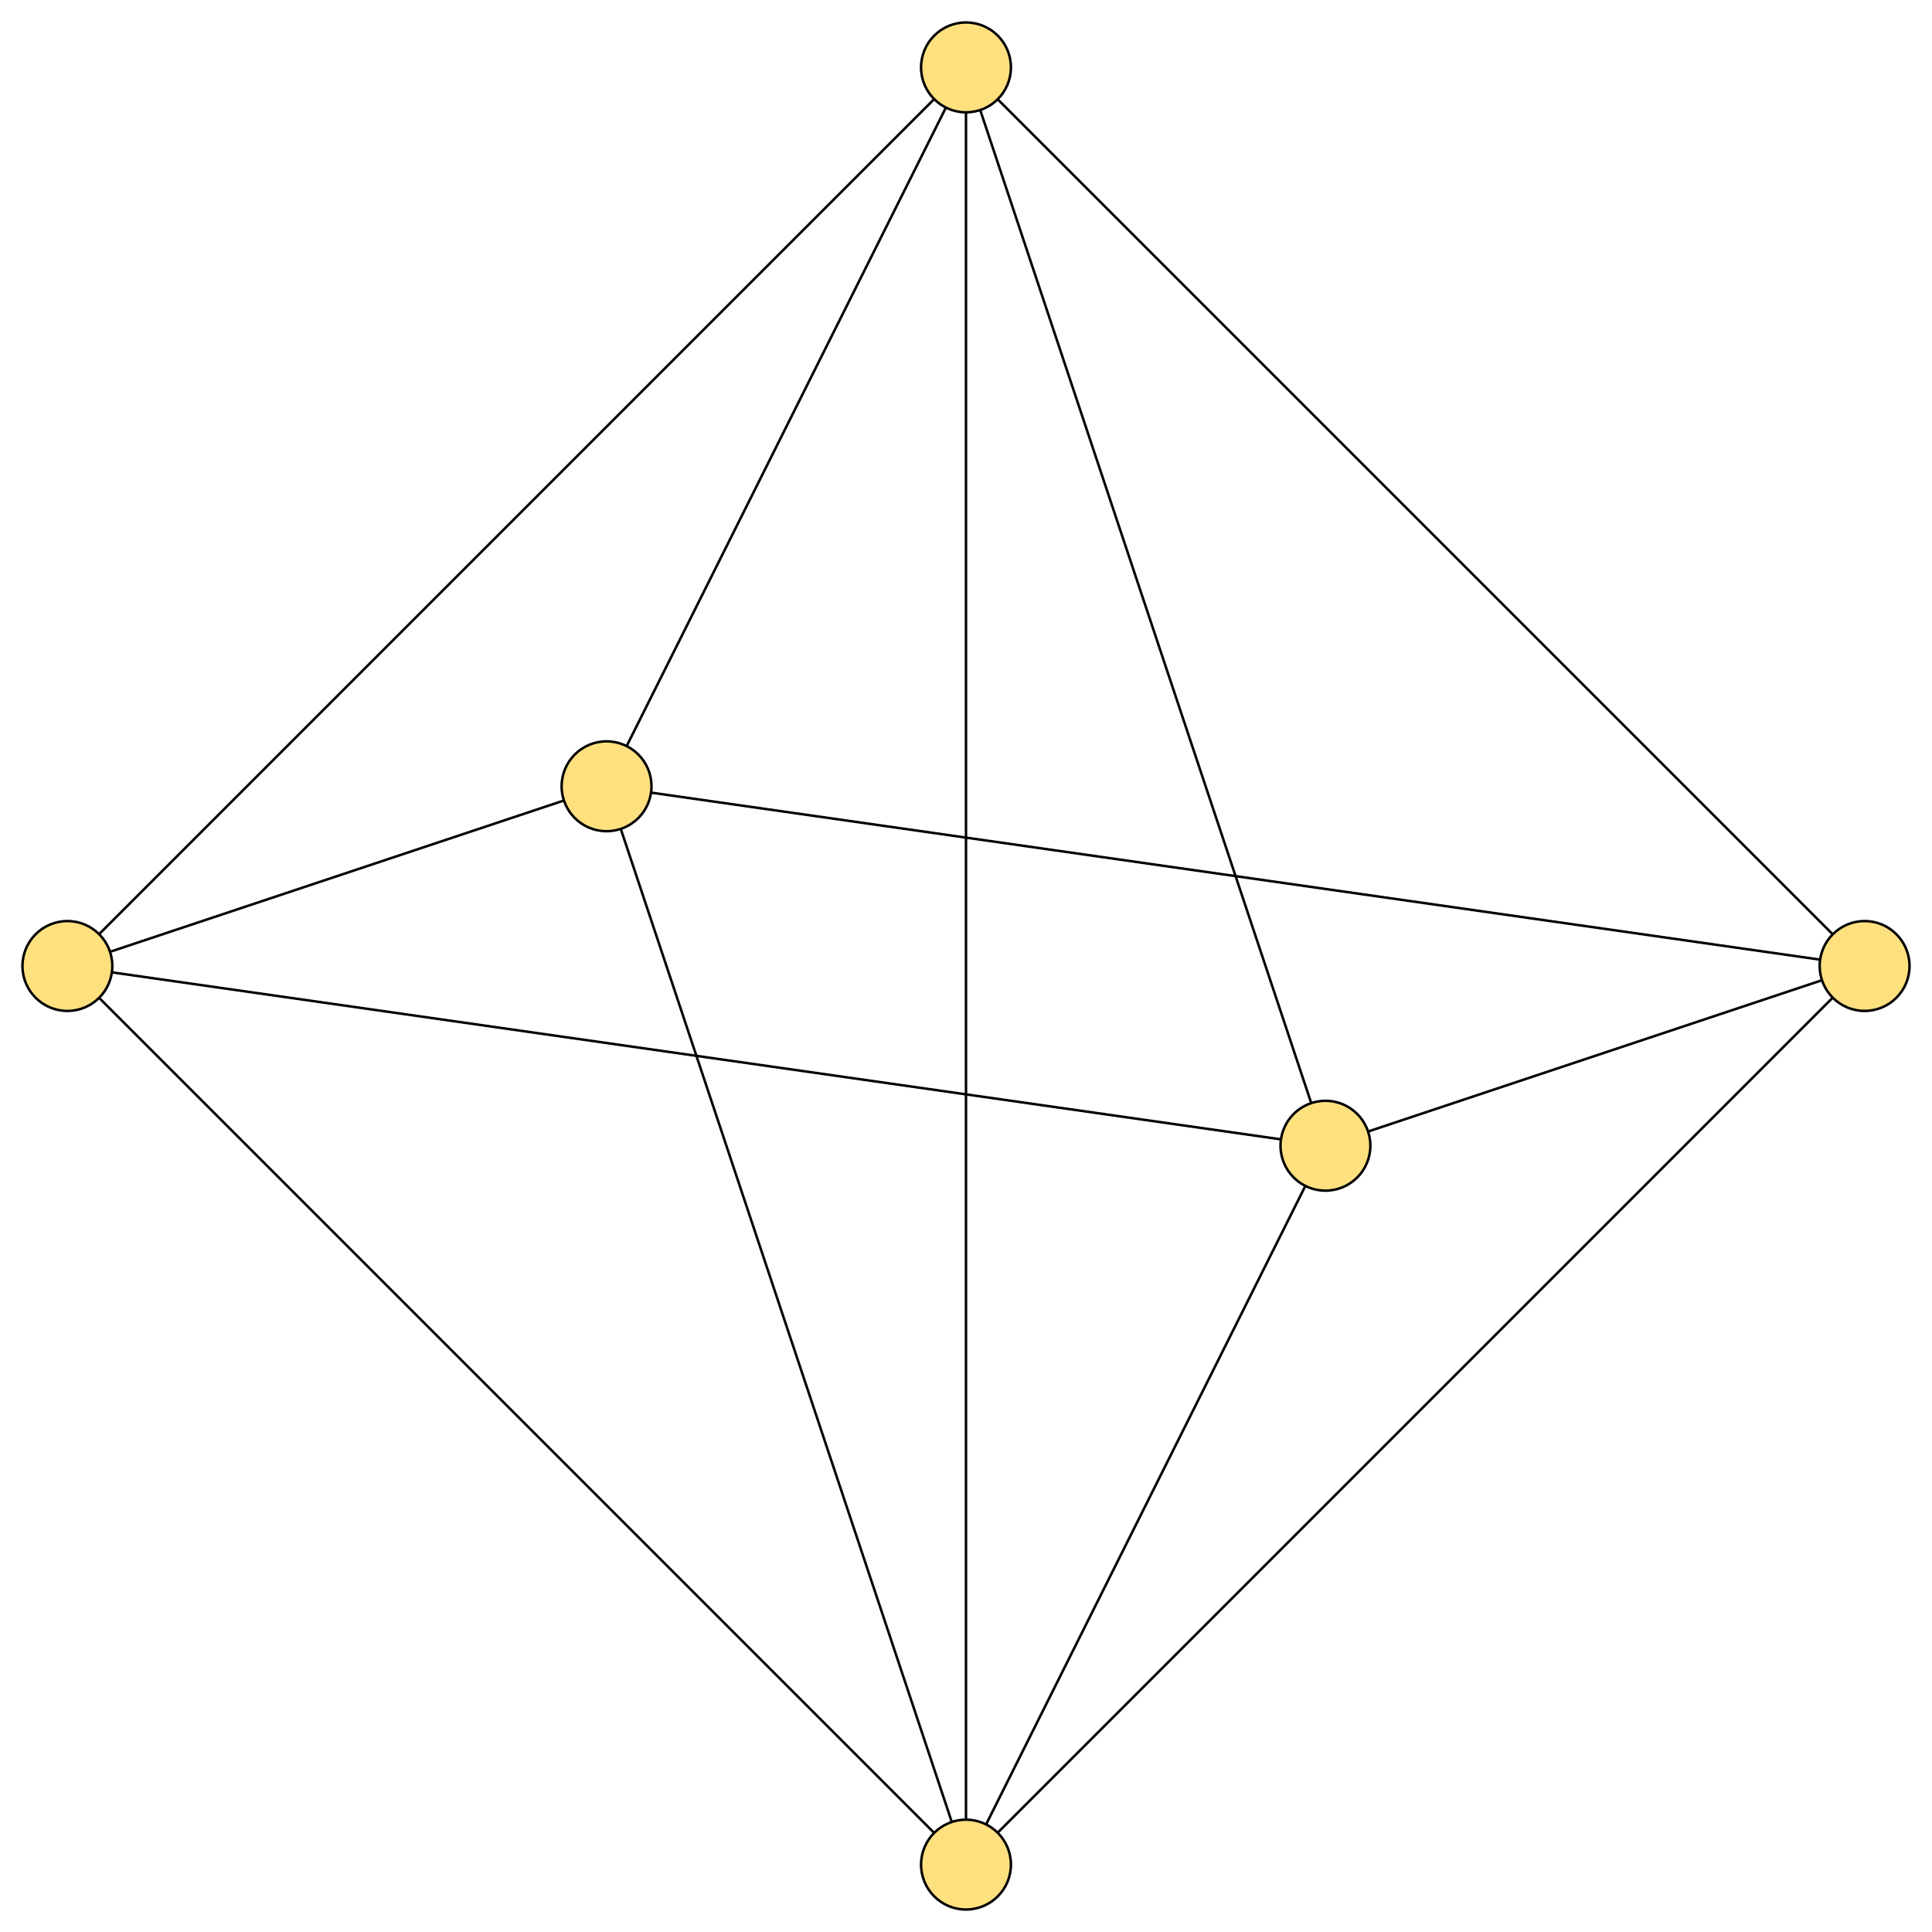 <svg xmlns="http://www.w3.org/2000/svg" width="774" height="774"><g fill="none" stroke="#000"><path d="M387 747V27m0 0L243 315l144 432 144-288L387 27z"/><path d="M27 387l216-72 504 72-216 72-504-72z"/><path d="M26.942 387L386.93 27.012 746.918 387 386.93 746.988z"/><g fill="#ffe07f"><circle cx="27" cy="387" r="18"/><circle cx="243" cy="315" r="18"/><circle cx="747" cy="387" r="18"/><circle cx="531" cy="459" r="18"/><circle cx="387" cy="27" r="18"/><circle cx="387" cy="747" r="18"/></g></g></svg>
